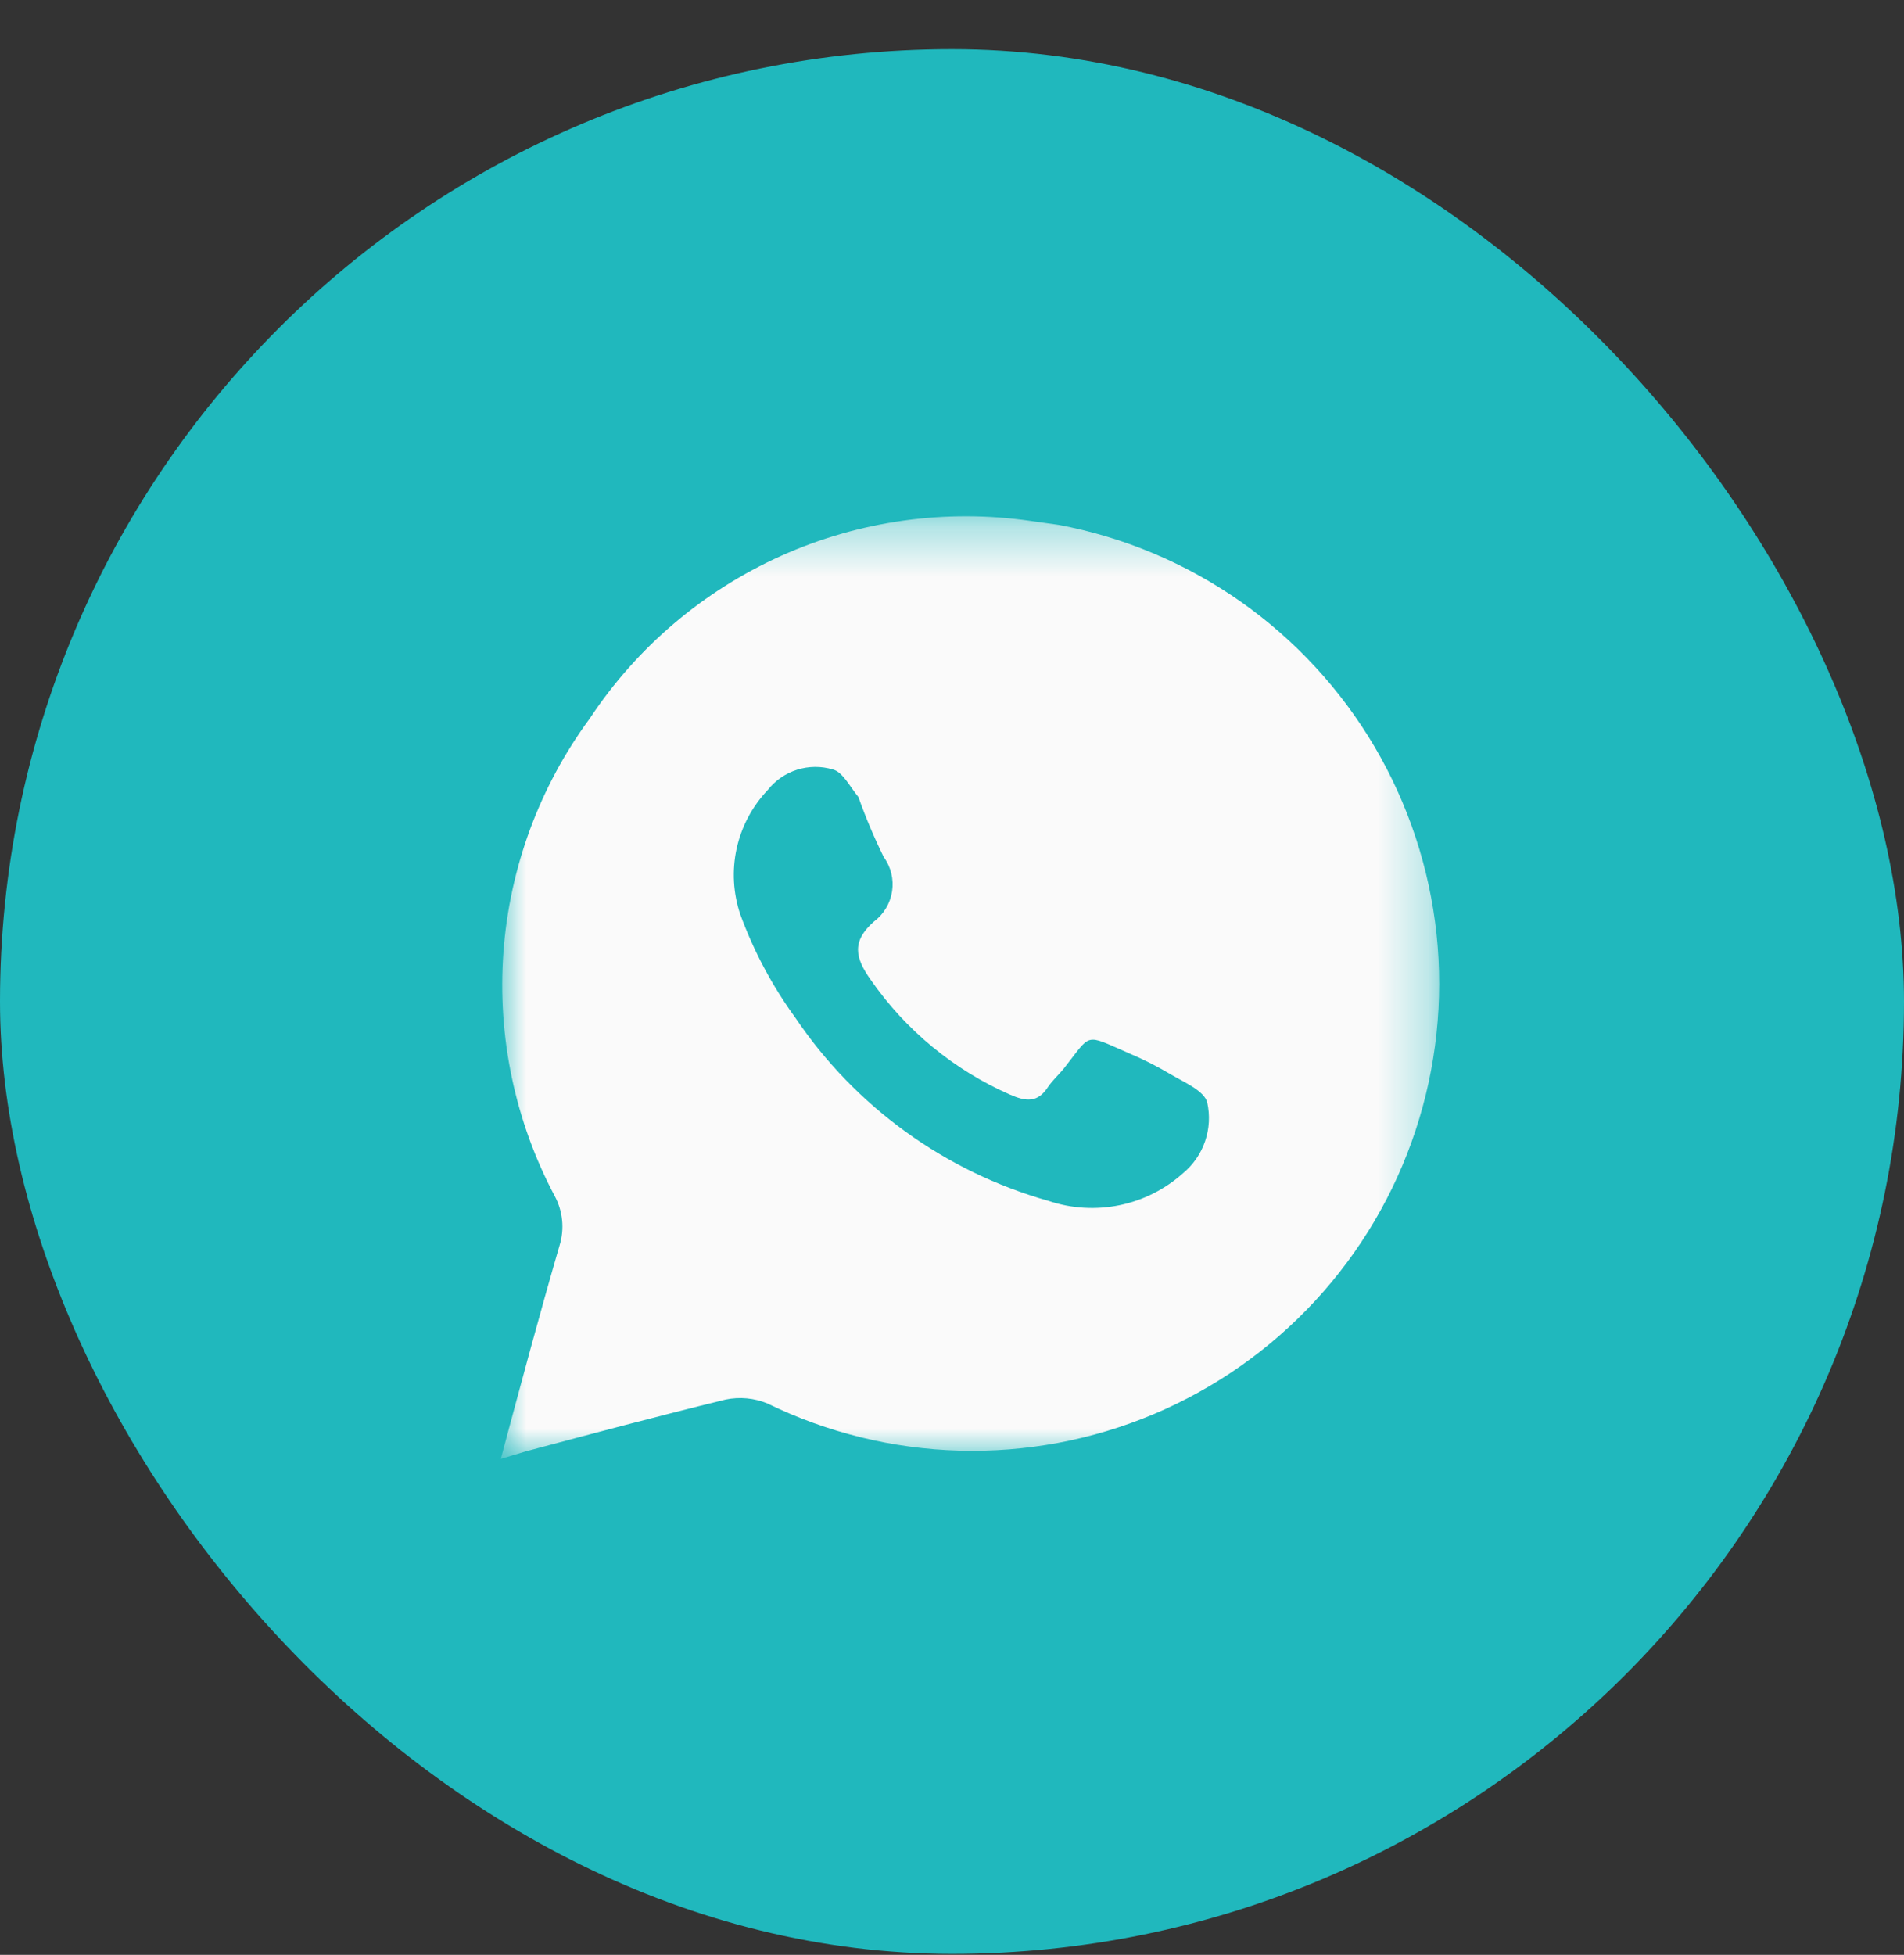 <svg width="38" height="39" viewBox="0 0 38 39" fill="none" xmlns="http://www.w3.org/2000/svg">
<rect x="0" y="0" width="38" height="39" fill="#333333" stroke="none"/>
<rect y="0.981" width="38" height="38" rx="19" fill="#20B8BD"/>
<mask id="mask0_542_7003" style="mask-type:luminance" maskUnits="userSpaceOnUse" x="9" y="10" width="20" height="20">
<path d="M9.995 10.332H28.728V29.066H9.995V10.332Z" fill="white"/>
</mask>
<g mask="url(#mask0_542_7003)">
<path d="M21.127 10.471L20.565 10.392C18.876 10.148 17.152 10.389 15.595 11.087C14.038 11.786 12.711 12.912 11.77 14.335C10.768 15.696 10.171 17.312 10.047 18.997C9.924 20.682 10.278 22.367 11.07 23.86C11.151 24.009 11.201 24.174 11.218 24.343C11.235 24.512 11.218 24.683 11.168 24.846C10.764 26.236 10.389 27.636 9.995 29.105L10.488 28.957C11.819 28.602 13.15 28.247 14.481 27.922C14.762 27.864 15.054 27.891 15.319 28.001C16.514 28.584 17.819 28.904 19.147 28.941C20.475 28.978 21.796 28.731 23.021 28.215C24.245 27.7 25.346 26.928 26.248 25.952C27.15 24.976 27.833 23.819 28.25 22.558C28.668 21.296 28.811 19.96 28.671 18.639C28.529 17.317 28.107 16.041 27.433 14.897C26.758 13.752 25.846 12.765 24.759 12.001C23.671 11.238 22.433 10.716 21.127 10.471ZM23.611 23.406C23.253 23.727 22.816 23.947 22.345 24.044C21.874 24.141 21.385 24.112 20.929 23.959C18.863 23.377 17.071 22.081 15.871 20.301C15.413 19.671 15.045 18.981 14.777 18.25C14.632 17.826 14.606 17.37 14.701 16.932C14.797 16.494 15.011 16.09 15.319 15.765C15.47 15.573 15.674 15.431 15.906 15.357C16.138 15.284 16.387 15.281 16.621 15.351C16.818 15.4 16.956 15.686 17.133 15.903C17.277 16.31 17.446 16.709 17.636 17.096C17.781 17.294 17.841 17.541 17.804 17.783C17.767 18.025 17.636 18.242 17.439 18.388C16.995 18.782 17.064 19.108 17.38 19.551C18.078 20.556 19.04 21.348 20.16 21.839C20.476 21.977 20.712 22.006 20.919 21.681C21.008 21.553 21.127 21.444 21.225 21.326C21.797 20.606 21.62 20.616 22.527 21.011C22.816 21.132 23.096 21.274 23.365 21.434C23.631 21.592 24.035 21.76 24.094 21.996C24.151 22.253 24.136 22.521 24.051 22.769C23.966 23.018 23.814 23.238 23.611 23.406Z" fill="#FAFAFA"/>
</g>
</svg>
